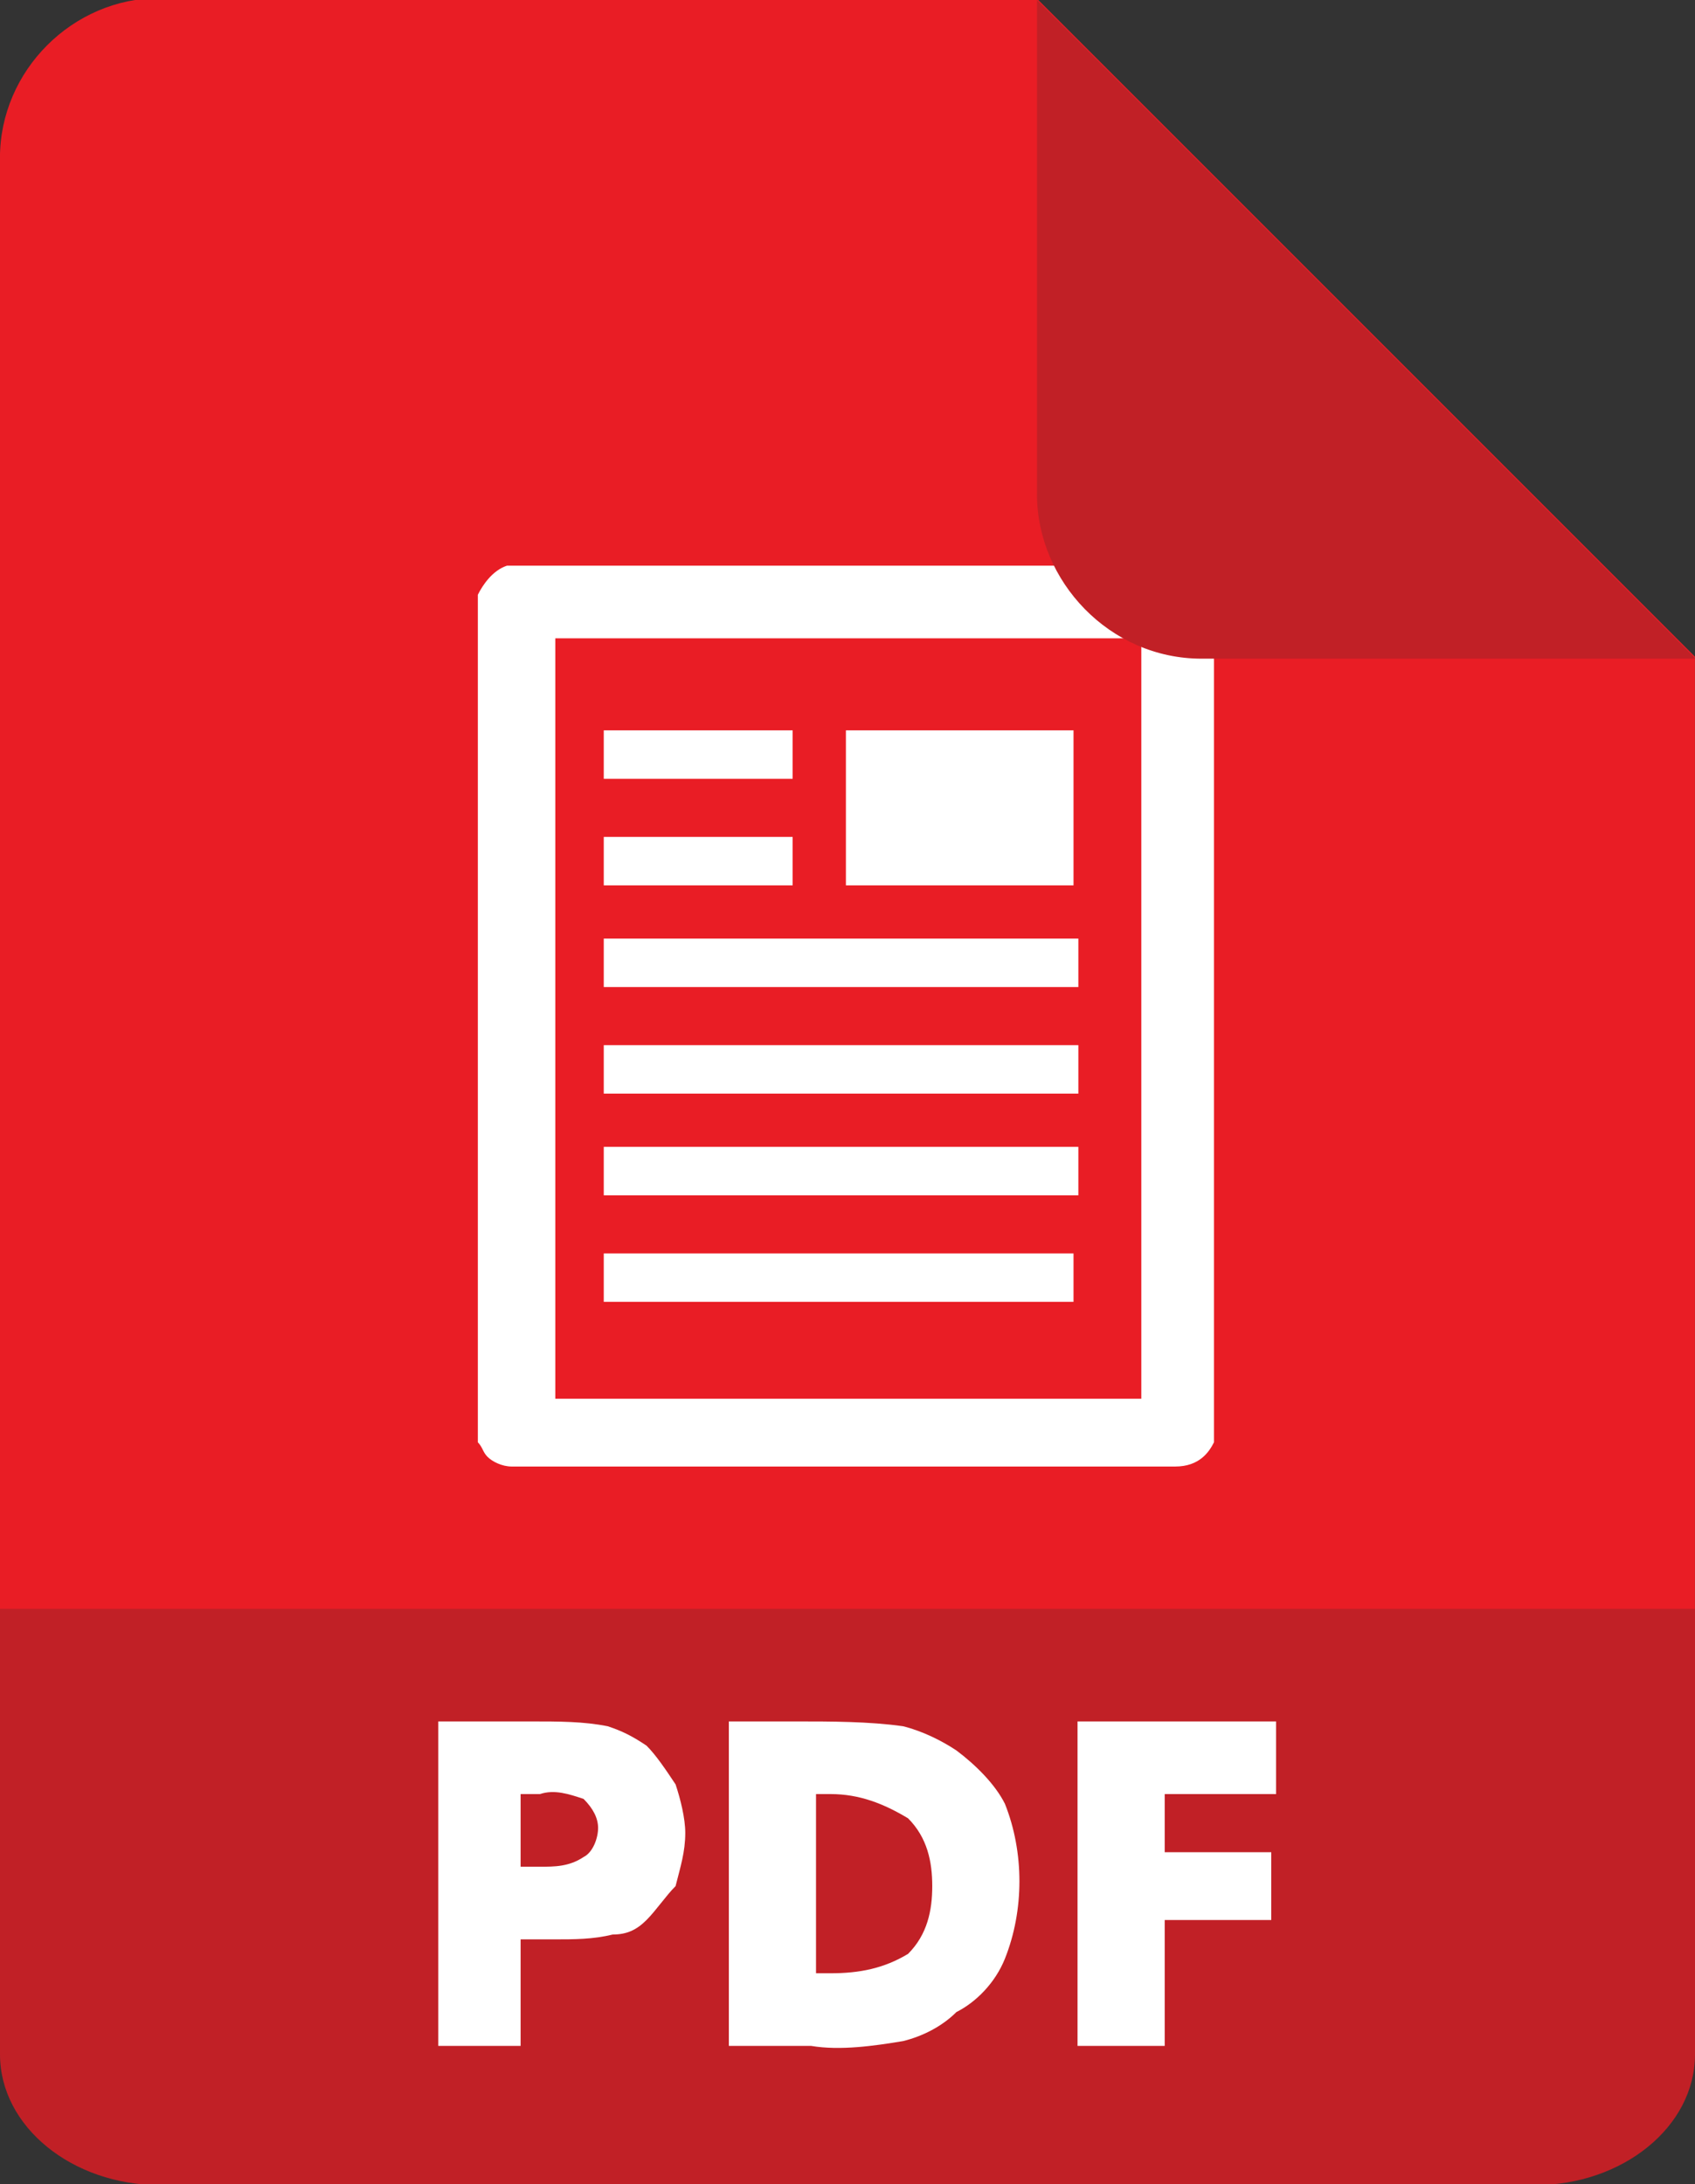 <?xml version="1.0" encoding="utf-8"?>
<!-- Generator: Adobe Illustrator 25.4.1, SVG Export Plug-In . SVG Version: 6.00 Build 0)  -->
<svg version="1.1" id="Layer_1" xmlns="http://www.w3.org/2000/svg" xmlns:xlink="http://www.w3.org/1999/xlink" x="0px" y="0px"
	 viewBox="0 0 35 45.1" style="enable-background:new 0 0 35 45.1;" xml:space="preserve">
<rect x="0" y="0" width="35" height="45.1" fill="#333333" stroke="none"/>
<style type="text/css">
	.st0{fill-rule:evenodd;clip-rule:evenodd;fill:#E91D25;}
	.st1{fill-rule:evenodd;clip-rule:evenodd;fill:#C12026;}
	.st2{fill-rule:evenodd;clip-rule:evenodd;fill:#FFFFFF;}
	.st3{fill-rule:evenodd;clip-rule:evenodd;fill:url(#Path_228_00000096767589156350464490000008526168581556498622_);}
	.st4{fill:#FFFFFF;}
</style>
<g id="Group_132" transform="translate(-201.301 -253.741)">
	<path id="Path_225" class="st0" d="M201.3,284.2V257c0-1.8,1.5-3.3,3.3-3.3c0,0,0,0,0,0h18.1l13.6,13.6V287h-35L201.3,284.2
		L201.3,284.2z"/>
	<g id="Group_127" transform="translate(201.301 286.958)">
		<path id="Path_226" class="st1" d="M35,0v9.2c0,1.5-1.5,2.7-3.3,2.7H3.3C1.5,11.9,0,10.7,0,9.2V0H35L35,0z"/>
	</g>
	<g id="Group_128" transform="translate(211.268 265.421)">
		<path id="Path_227" class="st2" d="M14.3,18.6H0.7c0,0,0,0-0.1,0c-0.2,0-0.4-0.1-0.5-0.2c-0.1-0.1-0.1-0.2-0.2-0.3
			c0,0,0-0.1,0-0.1c0,0,0,0,0-0.1V0.7c0,0,0,0,0-0.1C0,0.4,0.2,0.1,0.5,0c0,0,0.1,0,0.1,0h0.1h13.6h0.1c0,0,0,0,0.1,0
			c0.3,0.1,0.6,0.3,0.6,0.7c0,0,0,0,0,0.1v17.2c0,0,0,0,0,0.1C15,18.3,14.8,18.6,14.3,18.6C14.4,18.6,14.4,18.6,14.3,18.6L14.3,18.6
			z M13.6,1.5H1.5v15.7h12.1V1.5z M12.2,14.2v1H2.5v-1H12.2z M2.5,12h9.8v1H2.5V12z M2.5,9.9h9.8v1H2.5V9.9z M2.5,7.7h9.8v1H2.5V7.7
			z M7.5,3.4h4.7v3.2H7.5L7.5,3.4z M2.5,5.6h3.9v1H2.5L2.5,5.6z M2.5,3.4h3.9v1H2.5L2.5,3.4z"/>
	</g>
	<g id="Group_129" transform="translate(222.713 253.741)">
		
			<linearGradient id="Path_228_00000133530909203641705230000016367451111042712239_" gradientUnits="userSpaceOnUse" x1="-277.516" y1="414.694" x2="-277.502" y2="414.694" gradientTransform="matrix(13.588 0 0 -24.972 3767.692 10368.14)">
			<stop  offset="0" style="stop-color:#212121;stop-opacity:0.616"/>
			<stop  offset="1" style="stop-color:#4D4D4E;stop-opacity:0"/>
		</linearGradient>
		
			<path id="Path_228" style="fill-rule:evenodd;clip-rule:evenodd;fill:url(#Path_228_00000133530909203641705230000016367451111042712239_);" d="
			M0,0L0,0l13.6,13.6v11.4c-0.1,0.1-0.2,0-0.2,0C12.7,24.3,0.6,13,0.6,12.1C0.6,8.1,0,0.1,0,0L0,0z"/>
	</g>
	<g id="Group_130" transform="translate(222.713 253.741)">
		<path id="Path_229" class="st1" d="M0,0L0,0l13.6,13.6H3.4C1.5,13.6,0,12,0,10.2V0z"/>
	</g>
	<g id="Group_131" transform="translate(210.351 289.284)">
		<path id="Path_230" class="st4" d="M1.7,6.7H0V0h1.9C2.5,0,3,0,3.5,0.1c0.3,0.1,0.5,0.2,0.8,0.4C4.5,0.7,4.7,1,4.9,1.3
			c0.1,0.3,0.2,0.7,0.2,1C5.1,2.7,5,3,4.9,3.4C4.7,3.6,4.5,3.9,4.3,4.1C4.1,4.3,3.9,4.4,3.6,4.4C3.2,4.5,2.8,4.5,2.4,4.5H1.7
			L1.7,6.7L1.7,6.7z M1.7,3h0.4c0.3,0,0.6,0,0.9-0.2c0.2-0.1,0.3-0.4,0.3-0.6C3.3,2,3.2,1.8,3,1.6C2.7,1.5,2.4,1.4,2.1,1.5H1.7
			L1.7,3z"/>
		<path id="Path_231" class="st4" d="M6,6.7V0h1.4c0.7,0,1.5,0,2.2,0.1c0.4,0.1,0.8,0.3,1.1,0.5c0.4,0.3,0.8,0.7,1,1.1
			c0.4,1,0.4,2.2,0,3.2c-0.2,0.5-0.6,0.9-1,1.1C10.4,6.3,10,6.5,9.6,6.6C9,6.7,8.3,6.8,7.7,6.7L6,6.7z M7.8,5.2h0.3
			c0.6,0,1.1-0.1,1.6-0.4c0.4-0.4,0.5-0.9,0.5-1.4c0-0.5-0.1-1-0.5-1.4c-0.5-0.3-1-0.5-1.6-0.5H7.8V5.2z"/>
		<path id="Path_232" class="st4" d="M13.2,6.7V0h4.1v1.5H15v1.2h2.2v1.4H15v2.6L13.2,6.7z"/>
	</g>
</g>
</svg>

